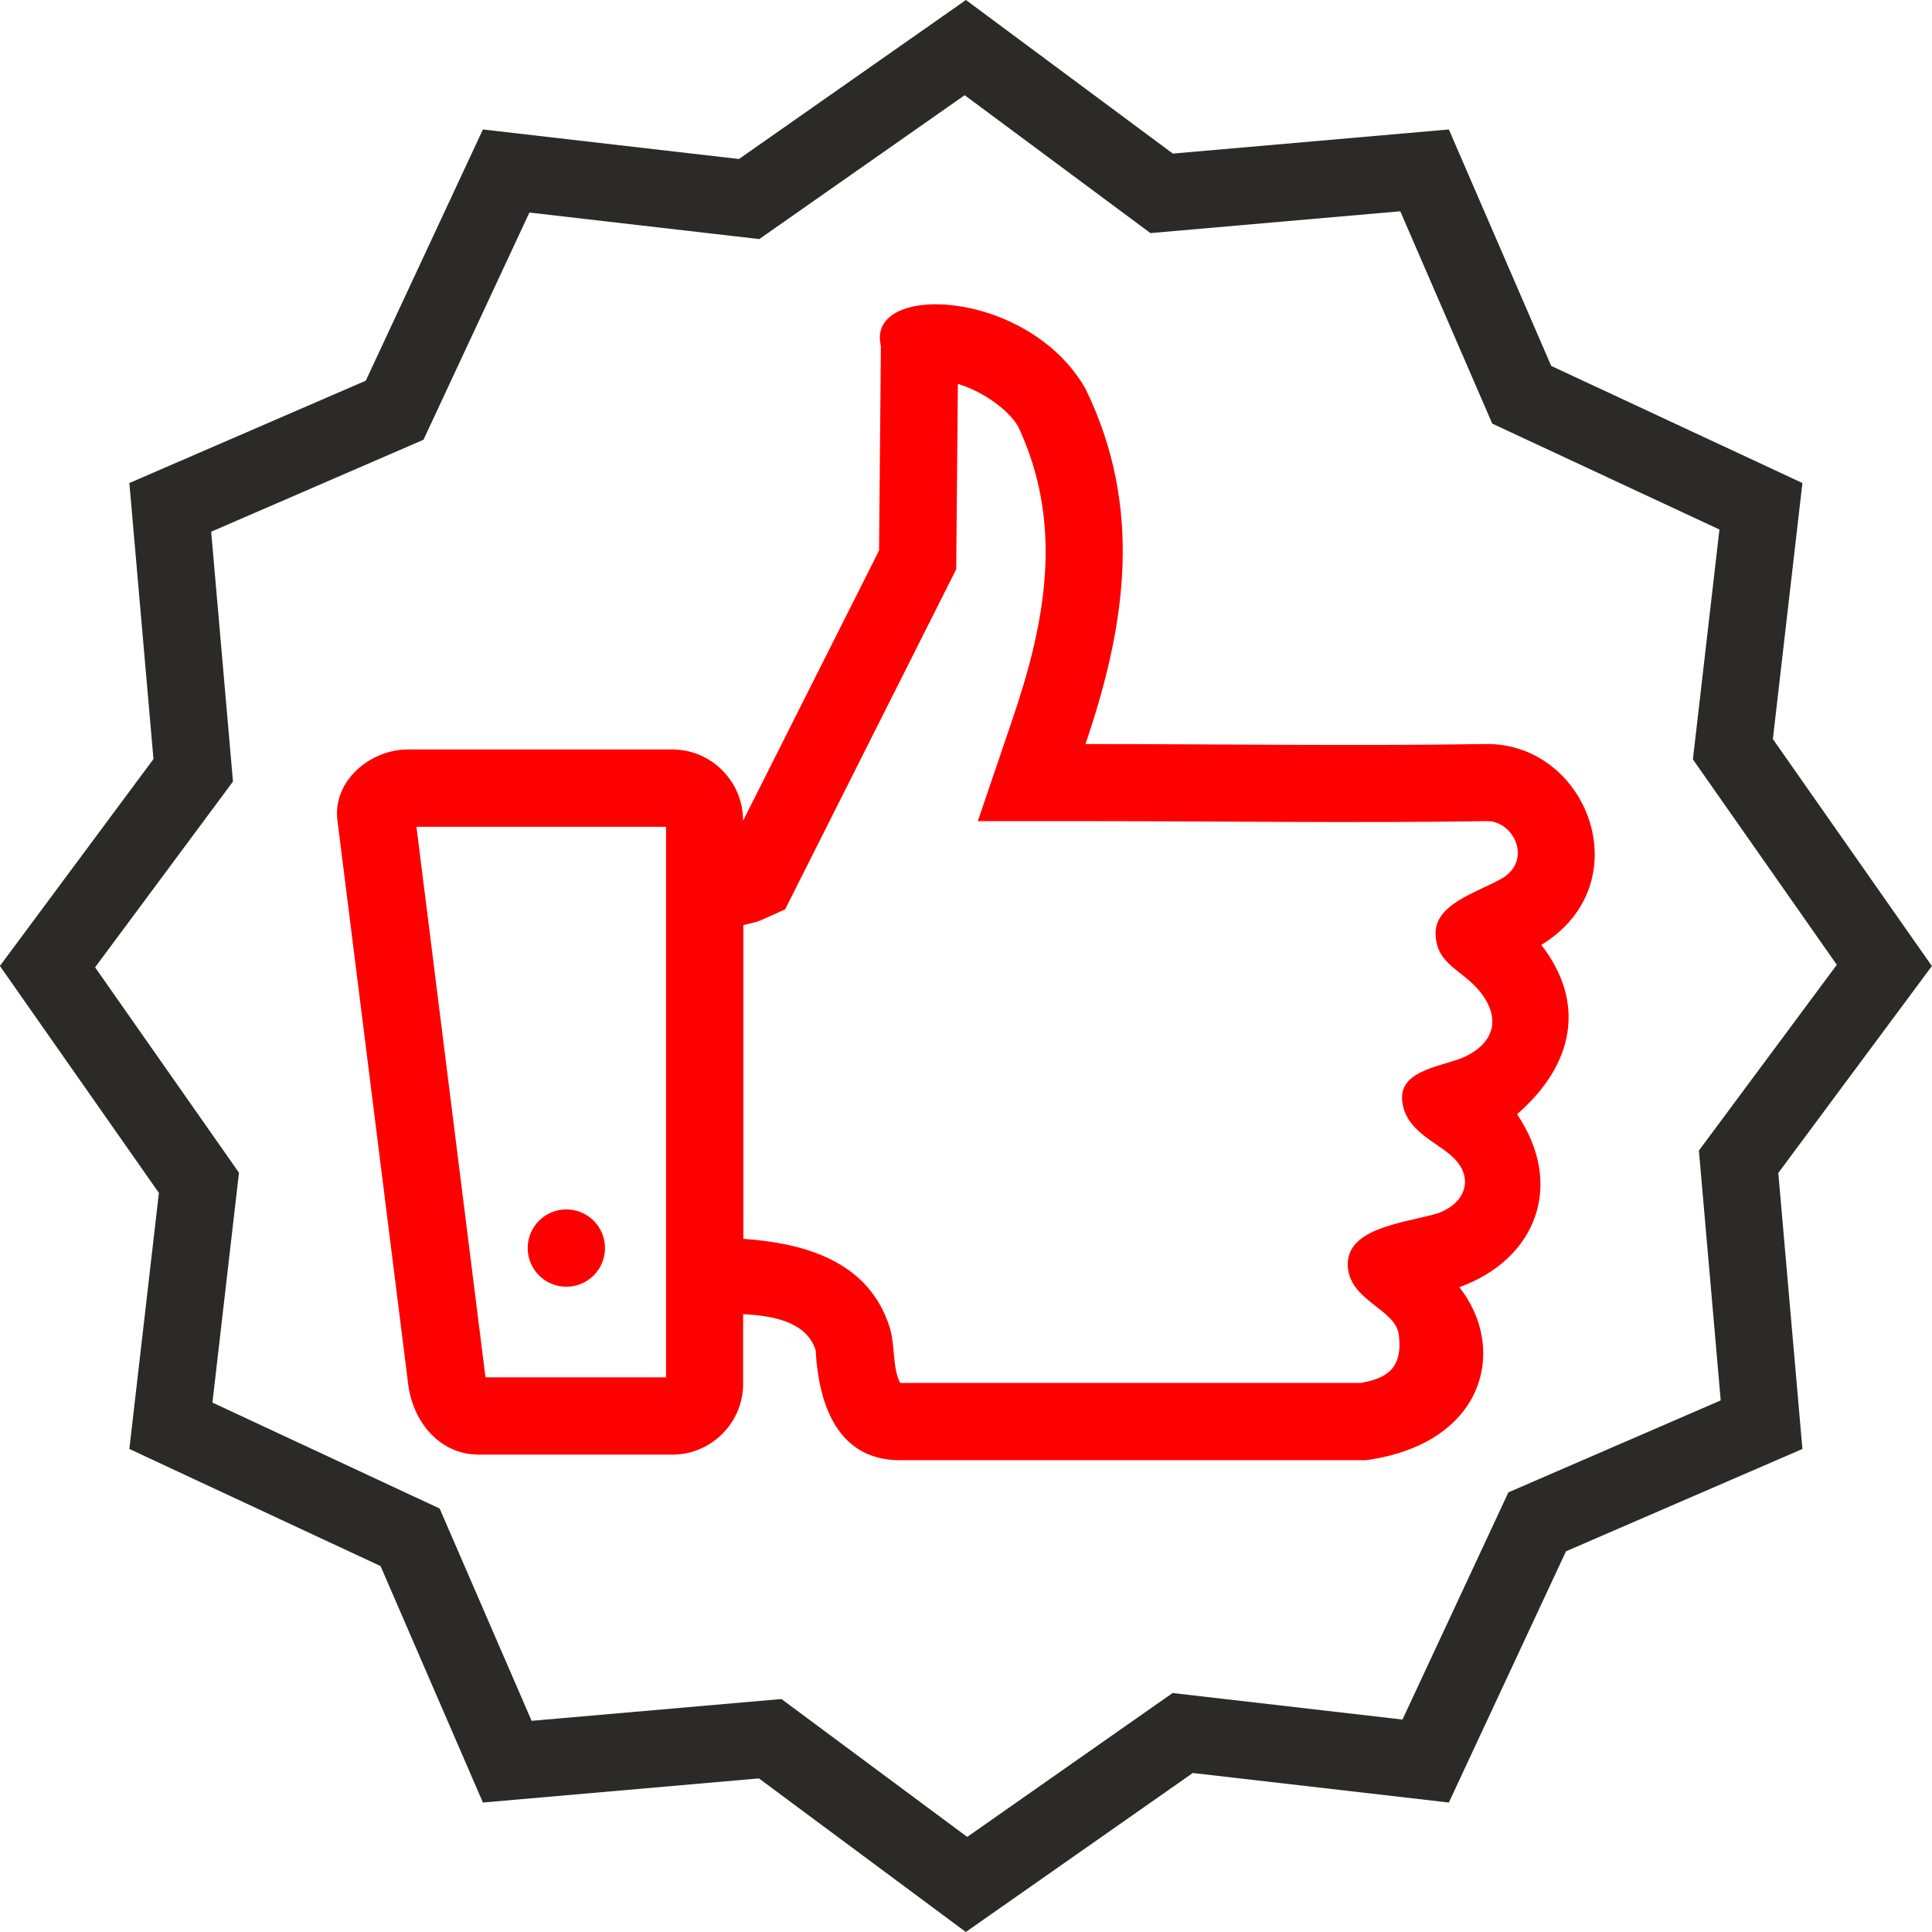 <?xml version="1.0" encoding="UTF-8"?>
<!DOCTYPE svg PUBLIC "-//W3C//DTD SVG 1.1//EN" "http://www.w3.org/Graphics/SVG/1.1/DTD/svg11.dtd">
<!-- Creator: CorelDRAW -->
<svg xmlns="http://www.w3.org/2000/svg" xml:space="preserve" width="8.467mm" height="8.467mm" version="1.1" style="shape-rendering:geometricPrecision; text-rendering:geometricPrecision; image-rendering:optimizeQuality; fill-rule:evenodd; clip-rule:evenodd"
viewBox="0 0 167.43 167.43"
 xmlns:xlink="http://www.w3.org/1999/xlink"
 xmlns:xodm="http://www.corel.com/coreldraw/odm/2003">
 <defs>
  <style type="text/css">
   <![CDATA[
    .fil0 {fill:#2B2A29}
    .fil1 {fill:red}
   ]]>
  </style>
 </defs>
 <g id="Слой_x0020_1">
  <g id="_2354065971696">
   <path class="fil0" d="M83.6 8.25l-17.8 12.47 -19.92 -2.3 -9.18 19.69 -18.4 7.97 1.89 21.65 -11.95 16.1 12.47 17.8 -2.3 19.92 19.69 9.18 7.97 18.4 21.65 -1.89 16.1 11.95 17.8 -12.47 19.92 2.3 9.18 -19.69 18.4 -7.97 -1.89 -21.65 11.95 -16.1 -12.47 -17.8 2.3 -19.92 -19.69 -9.18 -7.97 -18.4 -21.65 1.89 -16.1 -11.95zm0.11 -8.25l17.93 13.31 23.92 -2.09 8.87 20.49 21.77 10.15 -2.56 22.19 13.78 19.67 -13.31 17.93 2.09 23.92 -20.49 8.87 -10.15 21.77 -22.19 -2.56 -19.67 13.78 -17.93 -13.31 -23.92 2.09 -8.87 -20.49 -21.77 -10.15 2.56 -22.19 -13.78 -19.67 13.31 -17.93 -2.09 -23.92 20.49 -8.87 10.15 -21.77 22.19 2.56 19.67 -13.78z"/>
   <path class="fil1" d="M49.08 104.81c1.85,0 3.35,1.5 3.35,3.35 0,1.85 -1.5,3.35 -3.35,3.35 -1.85,0 -3.35,-1.5 -3.35,-3.35 0,-1.85 1.5,-3.35 3.35,-3.35zm-12.99 -33.16l5.95 47.45c0.01,0.07 0.03,0.17 0.05,0.26l15.63 0 0 -47.71 -21.63 0zm52.08 -34.8c-0.92,-1.46 -3.12,-2.98 -5.16,-3.58 -0.04,4.83 -0.09,9.67 -0.13,14.5l-0.01 1.56 -0.7 1.39c-4.35,8.65 -8.71,17.3 -13.06,25.96l-1.07 2.13 -2.17 0.97c-0.29,0.13 -0.9,0.26 -1.45,0.39l0 27.19c5.22,0.37 10.86,1.88 12.68,7.67 0.49,1.56 0.22,3.48 0.91,4.82 13.25,0 26.57,0 39.9,0 2.19,-0.39 3.67,-1.18 3.32,-4.15 -0.26,-2.28 -4.37,-2.98 -4.43,-6.07 -0.06,-3.09 4.42,-3.59 7.41,-4.37 2.61,-0.68 3.72,-3.03 1.73,-4.95 -1.42,-1.37 -4.22,-2.3 -4.43,-5 -0.21,-2.7 3.82,-2.91 5.58,-3.8 2.4,-1.21 2.97,-3.26 1.22,-5.51 -1.54,-1.97 -3.79,-2.35 -3.9,-5 -0.11,-2.65 3.55,-3.63 5.69,-4.84 2.77,-1.57 1.08,-5.04 -1.24,-5 -11.59,0.18 -23.18,0 -34.77,0l-9.35 0 3.01 -8.85c2.92,-8.58 4.45,-17 0.43,-25.47zm-23.76 34.25l11.77 -23.39c0.05,-5.91 0.11,-11.82 0.16,-17.73 -1.36,-5.54 12.76,-5 17.73,3.71 5,10.27 3.55,20.37 0,30.79 11.55,0 23.11,0.18 34.66,0 8.87,-0.14 13.54,12.09 4.84,17.41 3.81,4.89 2.96,10.27 -2.1,14.67 4.14,6.13 1.67,12.57 -5,14.99 4.19,5.32 2.26,13.54 -8.06,14.99 -14.3,0 -26.33,0 -40.63,0 -4.95,-0.11 -6.82,-4.41 -7.09,-9.51 -0.74,-2.35 -3.37,-3 -6.29,-3.14l0 6.04c0,3.37 -2.76,6.13 -6.13,6.13l-16.77 0c-3.37,0 -5.71,-2.78 -6.13,-6.13l-6.13 -48.85c-0.42,-3.34 2.76,-6.13 6.13,-6.13l22.89 0c3.37,0 6.13,2.76 6.13,6.13l0 0.02z"/>
  </g>
 </g>
</svg>
